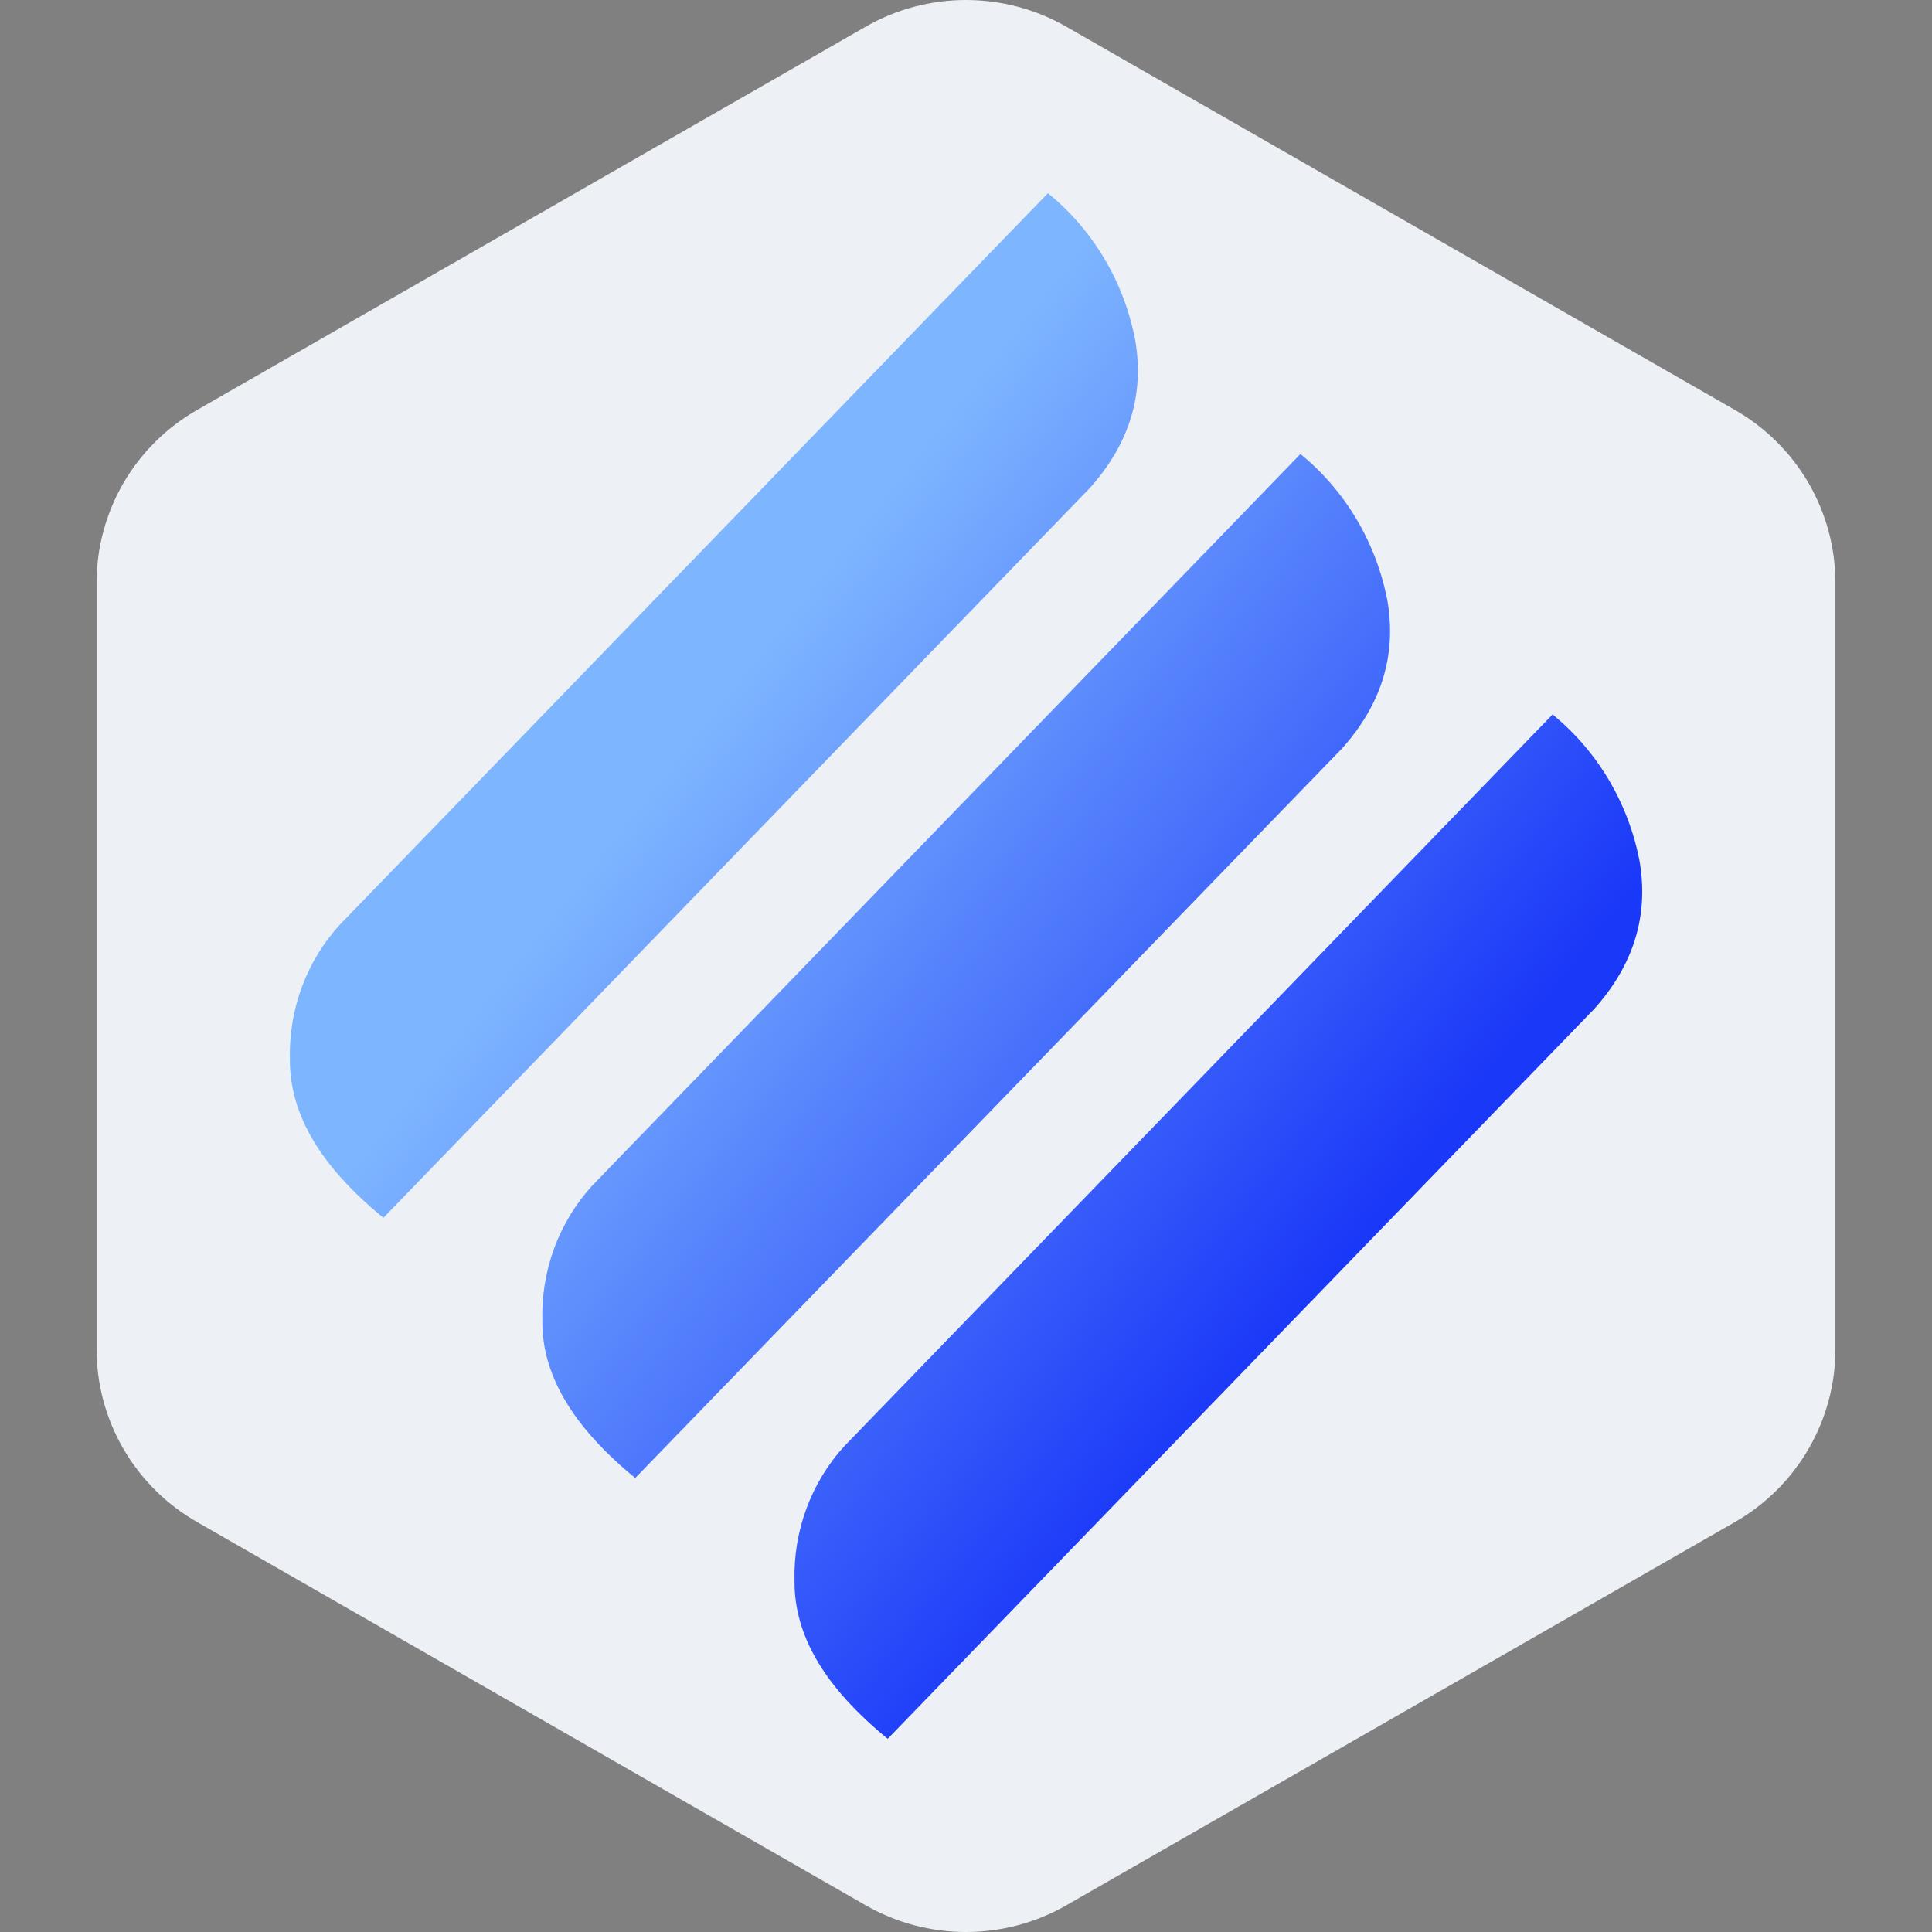 <svg width="40" height="40" viewBox="0 0 40 40" fill="none" xmlns="http://www.w3.org/2000/svg">
<rect x="0" y="0" width="40" height="40" fill="#808080" stroke="none"/>
<g clip-path="url(#clip0_977_14691)">
<path fill-rule="evenodd" clip-rule="evenodd" d="M22.078 0.553L35.922 8.489C36.553 8.851 37.078 9.372 37.443 9.999C37.808 10.627 38 11.339 38 12.063V27.937C38 28.661 37.808 29.373 37.443 30C37.078 30.628 36.553 31.149 35.922 31.511L22.078 39.447C21.447 39.809 20.73 40 20 40C19.27 40 18.553 39.809 17.922 39.447L4.079 31.511C3.447 31.149 2.922 30.628 2.557 30C2.192 29.373 2 28.661 2 27.937V12.063C2 11.339 2.192 10.627 2.557 9.999C2.922 9.372 3.447 8.851 4.079 8.489L17.922 0.553C18.553 0.191 19.27 0 20 0C20.73 0 21.447 0.191 22.078 0.553Z" fill="url(#paint0_linear_977_14691)"/>
<path fill-rule="evenodd" clip-rule="evenodd" d="M6.002 21.947C6.002 23.08 6.641 24.154 7.938 25.213L22.561 10.107C23.381 9.193 23.697 8.173 23.503 7.04C23.272 5.836 22.631 4.758 21.696 4L7.034 19.147C6.692 19.52 6.425 19.96 6.248 20.441C6.071 20.921 5.987 21.433 6.002 21.947ZM13.152 30.6C11.868 29.553 11.216 28.467 11.229 27.347C11.214 26.833 11.298 26.321 11.475 25.841C11.652 25.36 11.92 24.921 12.261 24.547L26.924 9.4C27.854 10.157 28.493 11.233 28.724 12.433C28.918 13.567 28.601 14.587 27.782 15.5L13.152 30.6ZM18.379 36C17.082 34.94 16.443 33.867 16.45 32.74C16.435 32.226 16.519 31.714 16.696 31.234C16.873 30.753 17.14 30.314 17.482 29.94L32.144 14.793C33.075 15.55 33.714 16.626 33.945 17.827C34.139 18.96 33.822 19.98 33.003 20.893L18.379 36Z" fill="url(#paint1_linear_977_14691)"/>
</g>
<defs>
<linearGradient id="paint0_linear_977_14691" x1="2.333" y1="8.133" x2="41.765" y2="27.17" gradientUnits="userSpaceOnUse">
<stop stop-color="#EDF0F4"/>
<stop offset="1" stop-color="#EDF0F4"/>
</linearGradient>
<linearGradient id="paint1_linear_977_14691" x1="9.353" y1="21.559" x2="22.896" y2="32.27" gradientUnits="userSpaceOnUse">
<stop stop-color="#7EB5FF"/>
<stop offset="1" stop-color="#1A38F8"/>
</linearGradient>
<clipPath id="clip0_977_14691">
<rect width="40" height="40" fill="white"/>
</clipPath>
</defs>
</svg>
